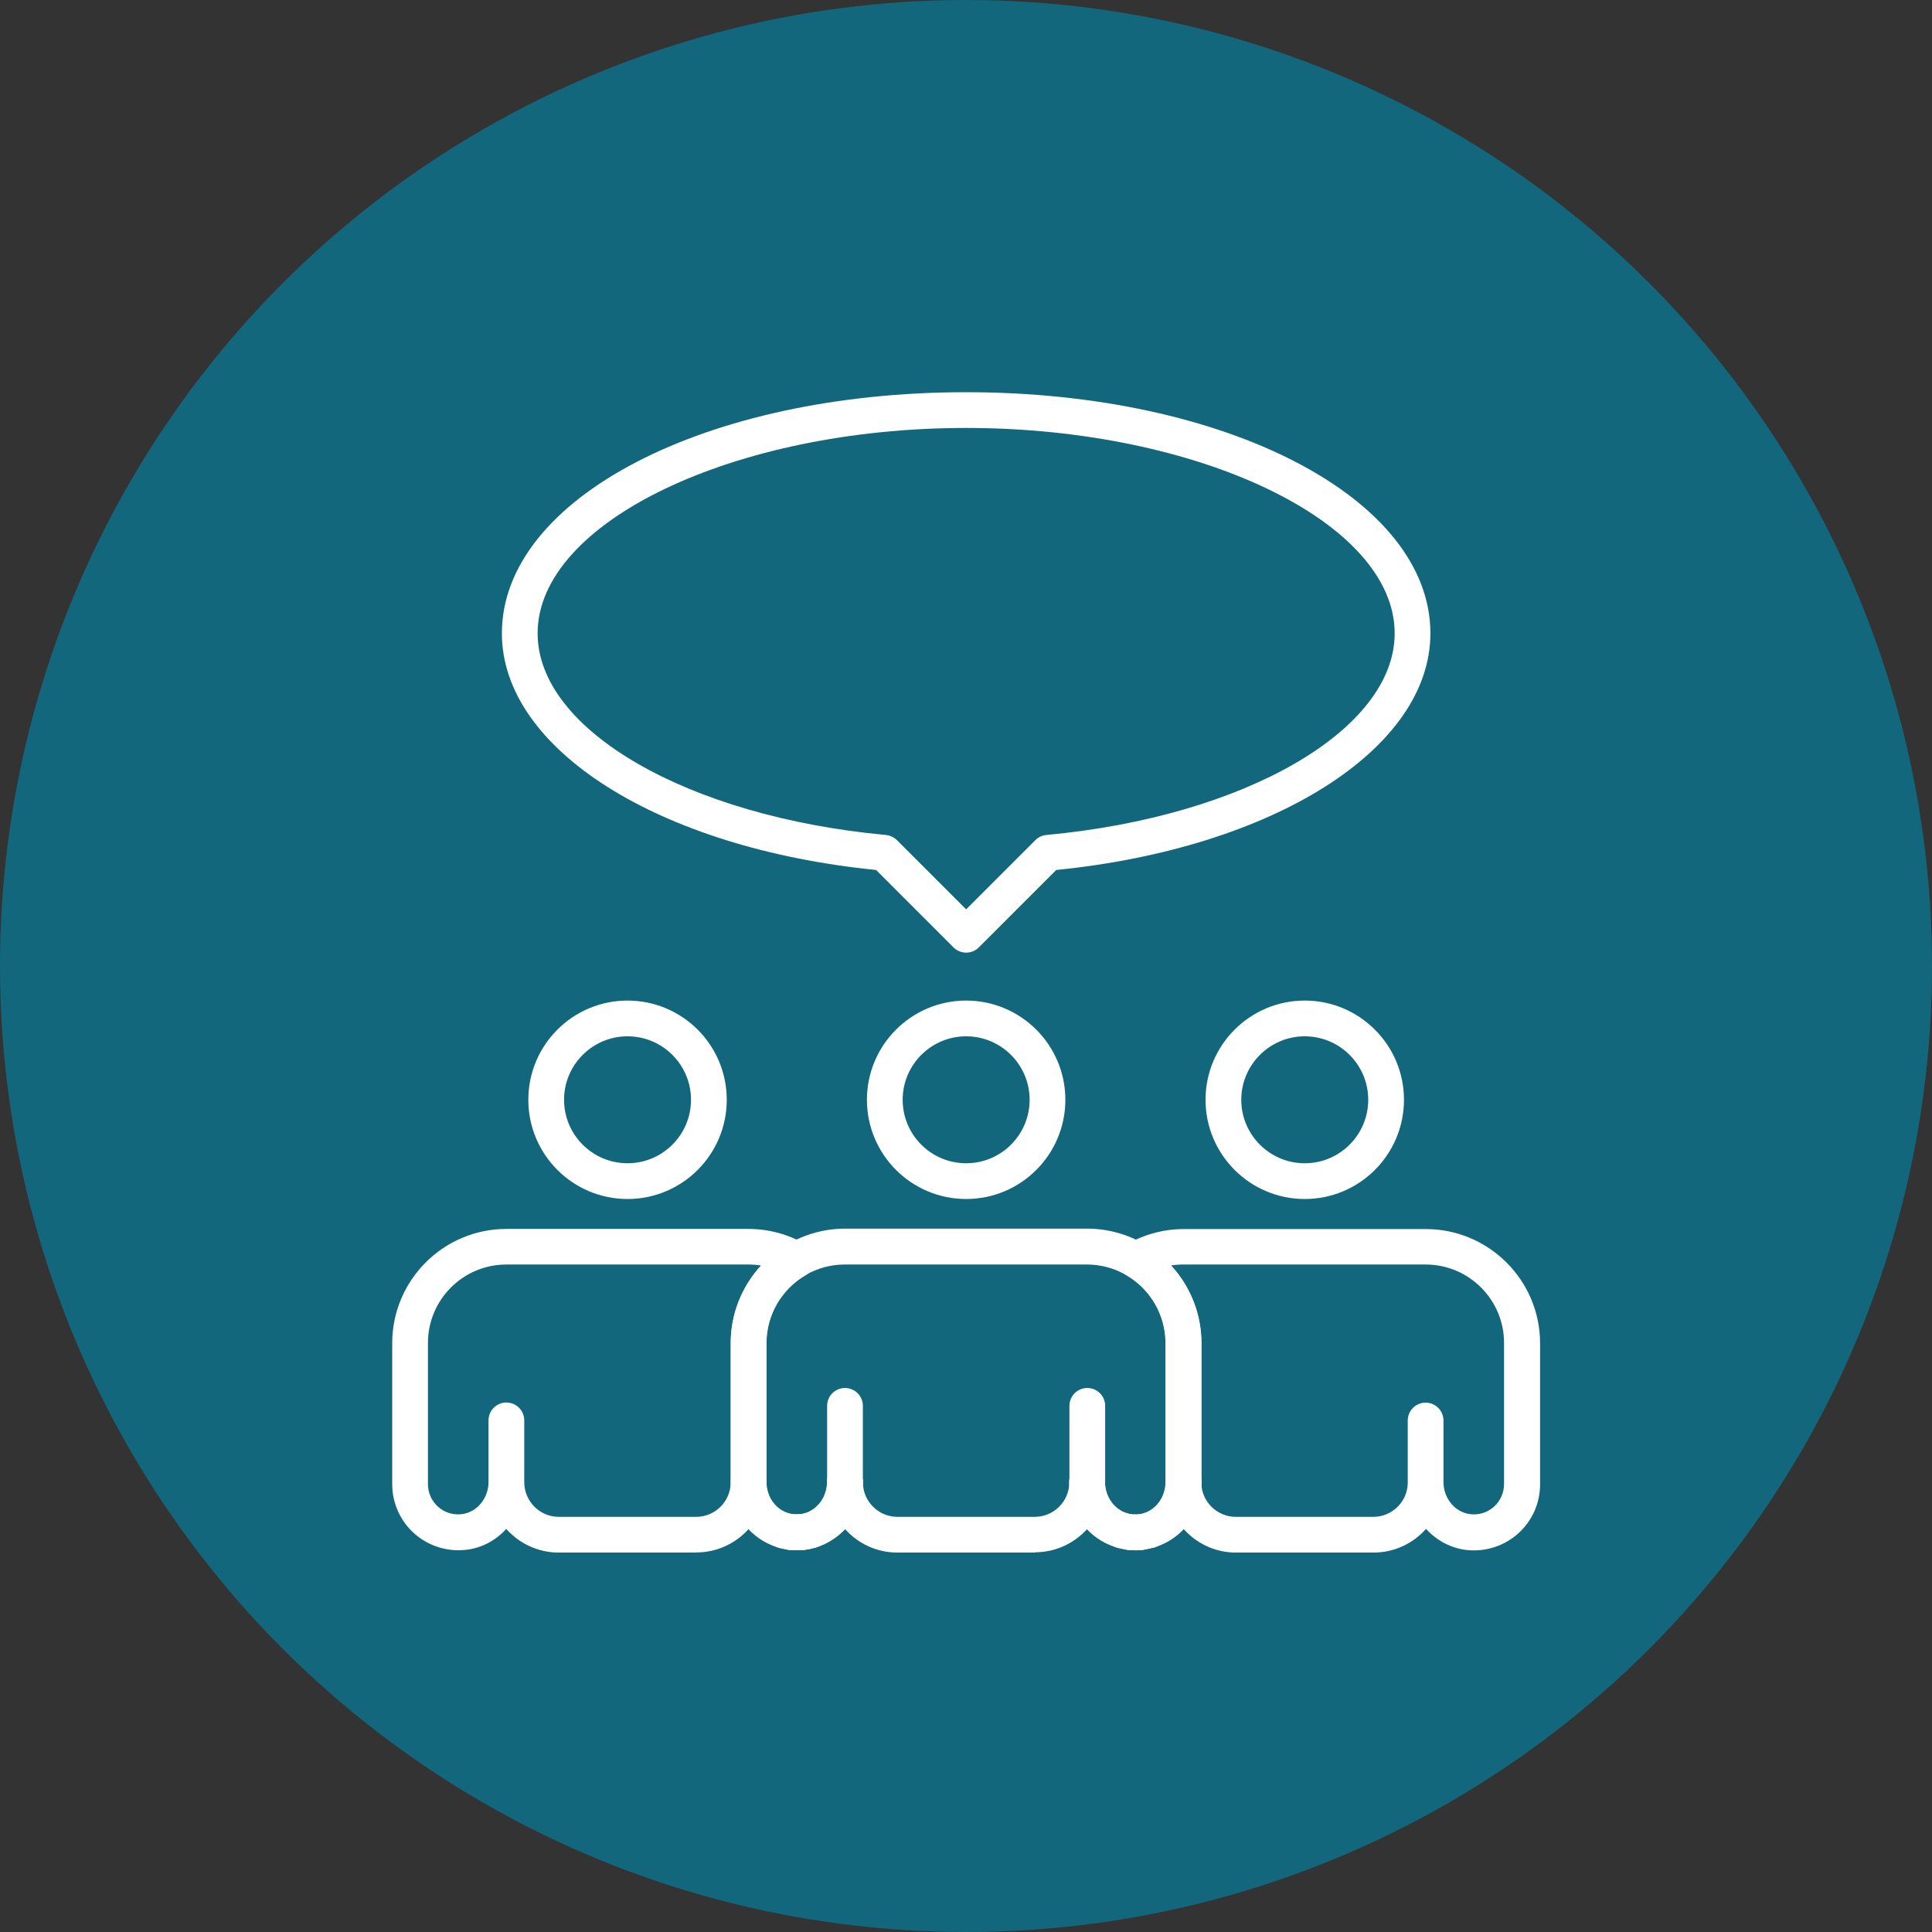 <svg width="133" height="133" viewBox="0 0 133 133" fill="none" xmlns="http://www.w3.org/2000/svg">
<rect x="0" y="0" width="133" height="133" fill="#333333" stroke="none"/>
<circle cx="66.5" cy="66.5" r="66.5" fill="#12677D"/>
<path d="M77.23 106.58C77.12 106.58 77.01 106.56 76.89 106.53L76.97 106.22L76.88 106.52L77.54 104.15C78.18 104.34 78.57 105 78.41 105.64C78.41 105.65 78.41 105.67 78.4 105.68C78.24 106.21 77.76 106.55 77.24 106.55L77.23 106.58Z" fill="white"/>
<path d="M54.5 106.7C54.5 106.7 54.41 106.7 54.37 106.7C54.1 106.67 53.84 106.62 53.58 106.54C52.93 106.35 52.56 105.67 52.75 105.02C52.94 104.37 53.62 104 54.27 104.18C54.38 104.21 54.5 104.24 54.62 104.25C55.29 104.32 55.78 104.92 55.71 105.6C55.64 106.23 55.11 106.7 54.49 106.7H54.5Z" fill="white"/>
<path d="M55.79 106.58C55.25 106.58 54.76 106.23 54.6 105.69C54.43 105.11 54.71 104.5 55.23 104.25C55.29 104.22 55.36 104.19 55.43 104.17C56.05 103.99 56.72 104.32 56.94 104.92C56.94 104.94 56.96 104.97 56.97 105C57.14 105.57 56.9 106.16 56.4 106.43C56.33 106.47 56.25 106.5 56.17 106.52C56.17 106.52 56.15 106.52 56.14 106.52C56.14 106.52 56.14 106.52 56.13 106.52H56.12C56.01 106.55 55.9 106.57 55.79 106.57V106.58Z" fill="white"/>
<path d="M54.85 106.72C54.78 106.72 54.7 106.72 54.63 106.72C53.95 106.68 53.42 106.1 53.46 105.42C53.5 104.79 53.99 104.29 54.61 104.26C54.61 104.26 54.62 104.26 54.63 104.26H54.65C54.65 104.26 54.67 104.26 54.68 104.26C54.68 104.26 54.74 104.26 54.77 104.26C55.42 104.3 55.99 104.83 55.99 105.49C55.99 106.15 55.5 106.72 54.83 106.72H54.85Z" fill="white"/>
<path d="M55.09 106.71C55.09 106.71 55.08 106.71 55.07 106.71C54.42 106.71 53.86 106.2 53.83 105.54C53.8 104.87 54.28 104.3 54.95 104.25C54.95 104.25 54.96 104.25 54.97 104.25H55.07C55.07 104.25 55.08 104.25 55.09 104.25C55.76 104.19 56.36 104.68 56.42 105.35C56.48 105.99 56.04 106.56 55.42 106.68C55.38 106.68 55.33 106.7 55.29 106.7C55.23 106.7 55.17 106.7 55.11 106.7C55.11 106.7 55.09 106.7 55.08 106.7L55.09 106.71Z" fill="white"/>
<path d="M78.16 106.72C77.48 106.72 76.93 106.17 76.93 105.49C76.93 104.81 77.48 104.26 78.16 104.26H78.25L78.35 105.48L78.39 106.71C78.31 106.71 78.24 106.71 78.16 106.71V106.72Z" fill="white"/>
<path d="M78.51 106.7C77.89 106.7 77.36 106.23 77.29 105.6C77.22 104.93 77.71 104.32 78.38 104.25C78.5 104.24 78.62 104.21 78.74 104.18C79.39 103.99 80.07 104.36 80.26 105.01C80.45 105.66 80.08 106.34 79.43 106.53C79.17 106.61 78.9 106.66 78.63 106.69C78.59 106.69 78.54 106.69 78.5 106.69L78.51 106.7Z" fill="white"/>
<path d="M77.97 106.71C77.97 106.71 77.92 106.71 77.9 106.71C77.83 106.71 77.78 106.71 77.72 106.71C77.68 106.71 77.63 106.7 77.59 106.69C76.97 106.57 76.53 106 76.6 105.36C76.67 104.69 77.27 104.19 77.94 104.26H78.04C78.72 104.3 79.23 104.88 79.19 105.56C79.15 106.21 78.61 106.72 77.96 106.72L77.97 106.71Z" fill="white"/>
<path d="M79.12 106.57C78.59 106.57 78.11 106.23 77.95 105.7C77.75 105.05 78.11 104.37 78.76 104.17C79.64 103.9 80.25 103.02 80.25 102.03C80.25 101.35 80.8 100.8 81.48 100.8C82.16 100.8 82.68 101.32 82.71 101.98C82.71 102 82.71 102.01 82.71 102.03V102.17C82.71 104.18 81.41 105.93 79.48 106.51C79.36 106.55 79.24 106.56 79.12 106.56V106.57Z" fill="white"/>
<path d="M53.89 106.57C53.77 106.57 53.65 106.55 53.53 106.52C51.61 105.93 50.31 104.19 50.31 102.18V102.07C50.31 102.07 50.31 102 50.31 101.97C50.31 101.29 50.86 100.78 51.54 100.78C52.22 100.78 52.77 101.36 52.77 102.04C52.77 103.02 53.38 103.9 54.26 104.17C54.9 104.37 55.26 105.06 55.06 105.71C54.9 106.24 54.41 106.58 53.89 106.58V106.57Z" fill="white"/>
<path d="M55.2 106.7C54.58 106.7 54.05 106.23 53.98 105.6C53.91 104.93 54.4 104.32 55.07 104.25C55.19 104.24 55.31 104.21 55.43 104.18C56.08 103.99 56.76 104.37 56.95 105.02C57.14 105.67 56.77 106.35 56.12 106.54C55.86 106.62 55.6 106.67 55.33 106.7C55.29 106.7 55.24 106.7 55.2 106.7Z" fill="white"/>
<path d="M55.82 106.57C55.3 106.57 54.81 106.23 54.65 105.71C54.45 105.06 54.81 104.38 55.45 104.17C56.33 103.89 56.94 103.01 56.94 102.03C56.94 101.35 57.49 100.8 58.17 100.8C58.85 100.8 59.4 101.35 59.4 102.03V102.17C59.4 104.18 58.11 105.92 56.18 106.51C56.06 106.55 55.94 106.56 55.82 106.56V106.57Z" fill="white"/>
<path d="M54.67 106.71C54.67 106.71 54.62 106.71 54.6 106.71C54.53 106.71 54.47 106.71 54.41 106.71C54.37 106.71 54.32 106.7 54.27 106.69C53.65 106.57 53.21 106 53.27 105.36C53.34 104.69 53.94 104.2 54.6 104.26C54.6 104.26 54.61 104.26 54.62 104.26H54.72C55.4 104.3 55.92 104.88 55.88 105.55C55.84 106.2 55.3 106.71 54.65 106.71H54.67Z" fill="white"/>
<path d="M54.85 106.72C54.17 106.72 53.62 106.17 53.62 105.49C53.62 104.81 54.17 104.26 54.85 104.26C54.85 104.26 54.89 104.26 54.92 104.26C54.92 104.26 54.96 104.26 54.97 104.26C55.65 104.23 56.23 104.74 56.26 105.42C56.26 105.44 56.26 105.47 56.26 105.49C56.26 106.14 55.75 106.68 55.1 106.72L55.03 105.49L55.07 106.72C55 106.72 54.92 106.72 54.85 106.72Z" fill="white"/>
<path d="M53.93 106.58C53.93 106.58 53.89 106.58 53.87 106.58C53.78 106.58 53.68 106.56 53.59 106.53V106.5L53.89 105.34L54.24 104.16C54.86 104.34 55.25 104.98 55.11 105.61C55.11 105.61 55.1 105.66 55.09 105.69C54.93 106.22 54.46 106.58 53.93 106.58Z" fill="white"/>
<path d="M79.1 106.58C78.57 106.58 78.07 106.23 77.92 105.7C77.75 105.13 78.01 104.53 78.52 104.27C78.59 104.24 78.66 104.21 78.73 104.18C79.36 103.99 80.04 104.32 80.26 104.93C80.26 104.95 80.27 104.97 80.28 104.99C80.45 105.54 80.23 106.11 79.76 106.4C79.68 106.45 79.58 106.49 79.48 106.52C79.48 106.52 79.47 106.52 79.45 106.52H79.44C79.44 106.52 79.44 106.52 79.43 106.52C79.32 106.55 79.21 106.57 79.1 106.57V106.58Z" fill="white"/>
<path d="M78.4 106.71H78.38C77.73 106.71 77.18 106.2 77.14 105.55C77.1 104.87 77.6 104.3 78.28 104.26H78.38C79.05 104.2 79.65 104.69 79.72 105.36C79.78 106 79.34 106.57 78.72 106.69C78.68 106.69 78.63 106.71 78.59 106.71C78.53 106.71 78.47 106.71 78.42 106.71C78.42 106.71 78.4 106.71 78.39 106.71H78.4Z" fill="white"/>
<path d="M78.16 106.72C78.08 106.72 78 106.72 77.93 106.72C77.25 106.68 76.72 106.1 76.76 105.42C76.79 104.82 77.24 104.35 77.81 104.27C77.88 104.27 77.95 104.26 78.03 104.27H78.15C78.83 104.27 79.38 104.83 79.38 105.5C79.38 106.17 78.83 106.73 78.15 106.73L78.16 106.72Z" fill="white"/>
<path d="M77.82 106.7C77.82 106.7 77.74 106.7 77.69 106.7C77.42 106.67 77.15 106.62 76.89 106.54C76.24 106.35 75.87 105.66 76.06 105.02C76.25 104.37 76.93 104 77.58 104.19C77.7 104.22 77.82 104.25 77.94 104.26C78.61 104.33 79.1 104.93 79.04 105.61C78.97 106.24 78.44 106.71 77.82 106.71V106.7Z" fill="white"/>
<path d="M77.2 106.57C77.08 106.57 76.96 106.55 76.84 106.52C74.91 105.94 73.61 104.19 73.61 102.17V101.99C73.61 101.31 74.16 100.79 74.84 100.79C75.52 100.79 76.07 101.36 76.07 102.04C76.07 103.02 76.69 103.9 77.56 104.17C78.21 104.37 78.57 105.06 78.37 105.7C78.21 106.23 77.72 106.57 77.2 106.57Z" fill="white"/>
<path d="M47.94 106.88H38.47C37.03 106.88 35.74 106.25 34.85 105.25C34.12 106.06 33.11 106.6 31.99 106.7C30.71 106.82 29.44 106.4 28.49 105.54C27.54 104.68 27 103.45 27 102.18V92.46C27 88.13 30.53 84.6 34.86 84.6H51.54C52.91 84.6 54.27 84.97 55.47 85.66C55.85 85.88 56.08 86.28 56.08 86.72C56.08 87.16 55.85 87.56 55.47 87.78C53.8 88.75 52.77 90.54 52.77 92.45V102.06C52.75 104.72 50.59 106.87 47.94 106.87V106.88ZM36.09 102.03C36.09 103.35 37.16 104.42 38.46 104.42H47.93C49.22 104.42 50.27 103.38 50.3 102.1C50.3 102.08 50.3 102.05 50.3 102.03V97.79C50.3 97.79 50.3 97.74 50.3 97.71V92.45C50.3 90.45 51.07 88.55 52.39 87.12C52.1 87.07 51.82 87.05 51.53 87.05H34.86C31.88 87.05 29.46 89.47 29.46 92.45V102.17C29.46 102.76 29.71 103.32 30.14 103.71C30.58 104.11 31.15 104.3 31.75 104.24C32.8 104.14 33.63 103.17 33.63 102.02V97.78C33.63 97.1 34.18 96.55 34.86 96.55C35.54 96.55 36.09 97.1 36.09 97.78V102.02V102.03Z" fill="white"/>
<path d="M43.2 82.54C39.43 82.54 36.37 79.48 36.37 75.71C36.37 71.94 39.43 68.88 43.2 68.88C46.97 68.88 50.03 71.94 50.03 75.71C50.03 79.48 46.97 82.54 43.2 82.54ZM43.2 71.34C40.79 71.34 38.83 73.3 38.83 75.71C38.83 78.12 40.79 80.08 43.2 80.08C45.61 80.08 47.57 78.12 47.57 75.71C47.57 73.3 45.61 71.34 43.2 71.34Z" fill="white"/>
<path d="M94.55 106.88H85.08C82.45 106.88 80.29 104.74 80.25 102.11V92.46C80.25 90.54 79.21 88.75 77.55 87.79C77.17 87.57 76.94 87.16 76.94 86.73C76.94 86.3 77.17 85.89 77.55 85.67C78.75 84.98 80.1 84.61 81.48 84.61H98.16C102.49 84.61 106.02 88.14 106.02 92.47V102.19C106.02 103.47 105.48 104.69 104.53 105.55C103.58 106.41 102.31 106.83 101.03 106.71C99.91 106.6 98.91 106.06 98.17 105.25C97.28 106.25 95.99 106.88 94.55 106.88ZM80.61 87.12C81.93 88.55 82.7 90.45 82.7 92.45V102.09C82.72 103.37 83.78 104.42 85.07 104.42H94.54C95.83 104.42 96.88 103.39 96.91 102.11C96.91 102.08 96.91 102.06 96.91 102.03V97.79C96.91 97.11 97.46 96.56 98.14 96.56C98.82 96.56 99.37 97.11 99.37 97.79V101.94C99.37 101.94 99.37 102 99.37 102.03C99.37 103.17 100.2 104.14 101.25 104.24C101.85 104.3 102.42 104.11 102.86 103.71C103.29 103.31 103.54 102.75 103.54 102.17V92.45C103.54 89.47 101.12 87.05 98.14 87.05H81.46C81.17 87.05 80.88 87.07 80.6 87.12H80.61Z" fill="white"/>
<path d="M89.82 82.54C86.05 82.54 82.99 79.48 82.99 75.71C82.99 71.94 86.05 68.88 89.82 68.88C93.59 68.88 96.65 71.94 96.65 75.71C96.65 79.48 93.59 82.54 89.82 82.54ZM89.82 71.34C87.41 71.34 85.45 73.3 85.45 75.71C85.45 78.12 87.41 80.08 89.82 80.08C92.23 80.08 94.19 78.12 94.19 75.71C94.19 73.3 92.23 71.34 89.82 71.34Z" fill="white"/>
<path d="M66.51 82.54C62.74 82.54 59.68 79.48 59.68 75.71C59.68 71.94 62.74 68.88 66.51 68.88C70.28 68.88 73.34 71.94 73.34 75.71C73.34 79.48 70.28 82.54 66.51 82.54ZM66.51 71.34C64.1 71.34 62.14 73.3 62.14 75.71C62.14 78.12 64.1 80.08 66.51 80.08C68.92 80.08 70.88 78.12 70.88 75.71C70.88 73.3 68.92 71.34 66.51 71.34Z" fill="white"/>
<path d="M71.25 106.88H61.78C60.34 106.88 59.05 106.25 58.16 105.25C57.63 105.83 56.96 106.28 56.2 106.52C56.19 106.52 56.13 106.54 56.12 106.54C55.87 106.61 55.61 106.67 55.34 106.69C55.27 106.69 55.21 106.7 55.14 106.7C54.88 106.71 54.79 106.71 54.64 106.7C54.51 106.7 54.45 106.69 54.38 106.68C54.12 106.65 53.85 106.6 53.59 106.52C51.67 105.92 50.36 104.13 50.31 102.13C50.31 102.1 50.31 102.08 50.31 102.05V92.44C50.31 89.65 51.82 87.04 54.24 85.64C55.44 84.95 56.8 84.58 58.17 84.58H74.85C76.22 84.58 77.58 84.95 78.78 85.64C81.2 87.04 82.71 89.65 82.71 92.44V102.08C82.71 102.08 82.71 102.16 82.71 102.2C82.64 104.18 81.34 105.93 79.5 106.5C79.19 106.59 78.92 106.65 78.65 106.68C78.59 106.68 78.53 106.69 78.46 106.69C78.19 106.71 78.09 106.7 77.94 106.69C77.82 106.69 77.76 106.68 77.7 106.67C77.43 106.64 77.16 106.59 76.9 106.51C76.11 106.26 75.42 105.81 74.88 105.22C73.99 106.22 72.69 106.86 71.26 106.86L71.25 106.88ZM58.17 100.8C58.85 100.8 59.4 101.35 59.4 102.03C59.4 103.35 60.47 104.42 61.77 104.42H71.24C72.52 104.42 73.59 103.38 73.61 102.09C73.61 102.07 73.61 102.01 73.61 101.99C73.61 101.31 74.16 100.79 74.84 100.79C75.52 100.79 76.07 101.36 76.07 102.04C76.07 103.02 76.69 103.9 77.56 104.17C77.7 104.21 77.81 104.23 77.93 104.25H78.03H78.15H78.37C78.49 104.24 78.61 104.21 78.72 104.18C79.62 103.9 80.23 103.02 80.23 102.03C80.23 102 80.23 101.98 80.23 101.95V92.45C80.23 90.53 79.19 88.74 77.53 87.78C76.71 87.3 75.77 87.05 74.83 87.05H58.15C57.21 87.05 56.27 87.3 55.45 87.78C53.78 88.75 52.75 90.54 52.75 92.45V101.98C52.75 101.98 52.75 102.01 52.75 102.03C52.75 103.01 53.36 103.89 54.24 104.16C54.38 104.2 54.5 104.22 54.61 104.24H54.71H54.83C54.83 104.24 54.94 104.24 54.95 104.24H55.06C55.18 104.22 55.29 104.2 55.41 104.17C56.32 103.89 56.93 103.01 56.93 102.02C56.93 101.34 57.48 100.79 58.16 100.79L58.17 100.8Z" fill="white"/>
<path d="M58.17 103.27C57.49 103.27 56.94 102.72 56.94 102.04V96.78C56.94 96.1 57.49 95.55 58.17 95.55C58.85 95.55 59.4 96.1 59.4 96.78V102.04C59.4 102.72 58.85 103.27 58.17 103.27Z" fill="white"/>
<path d="M74.85 103.27C74.17 103.27 73.62 102.72 73.62 102.04V96.78C73.62 96.1 74.17 95.55 74.85 95.55C75.53 95.55 76.08 96.1 76.08 96.78V102.04C76.08 102.72 75.53 103.27 74.85 103.27Z" fill="white"/>
<path d="M66.51 65.58C66.2 65.58 65.88 65.46 65.64 65.22L60.31 59.89C45.36 58.39 34.55 51.58 34.55 43.6C34.55 34.29 48.59 27 66.51 27C84.43 27 98.47 34.29 98.47 43.6C98.47 51.57 87.66 58.39 72.71 59.89L67.38 65.22C67.14 65.46 66.83 65.58 66.51 65.58ZM66.51 29.46C50.52 29.46 37.01 35.94 37.01 43.6C37.01 50.25 47.32 56.21 60.98 57.48C61.27 57.51 61.53 57.63 61.74 57.83L66.51 62.6L71.28 57.83C71.48 57.63 71.75 57.5 72.04 57.48C85.71 56.21 96.01 50.24 96.01 43.6C96.01 35.93 82.5 29.46 66.51 29.46Z" fill="white"/>
</svg>
